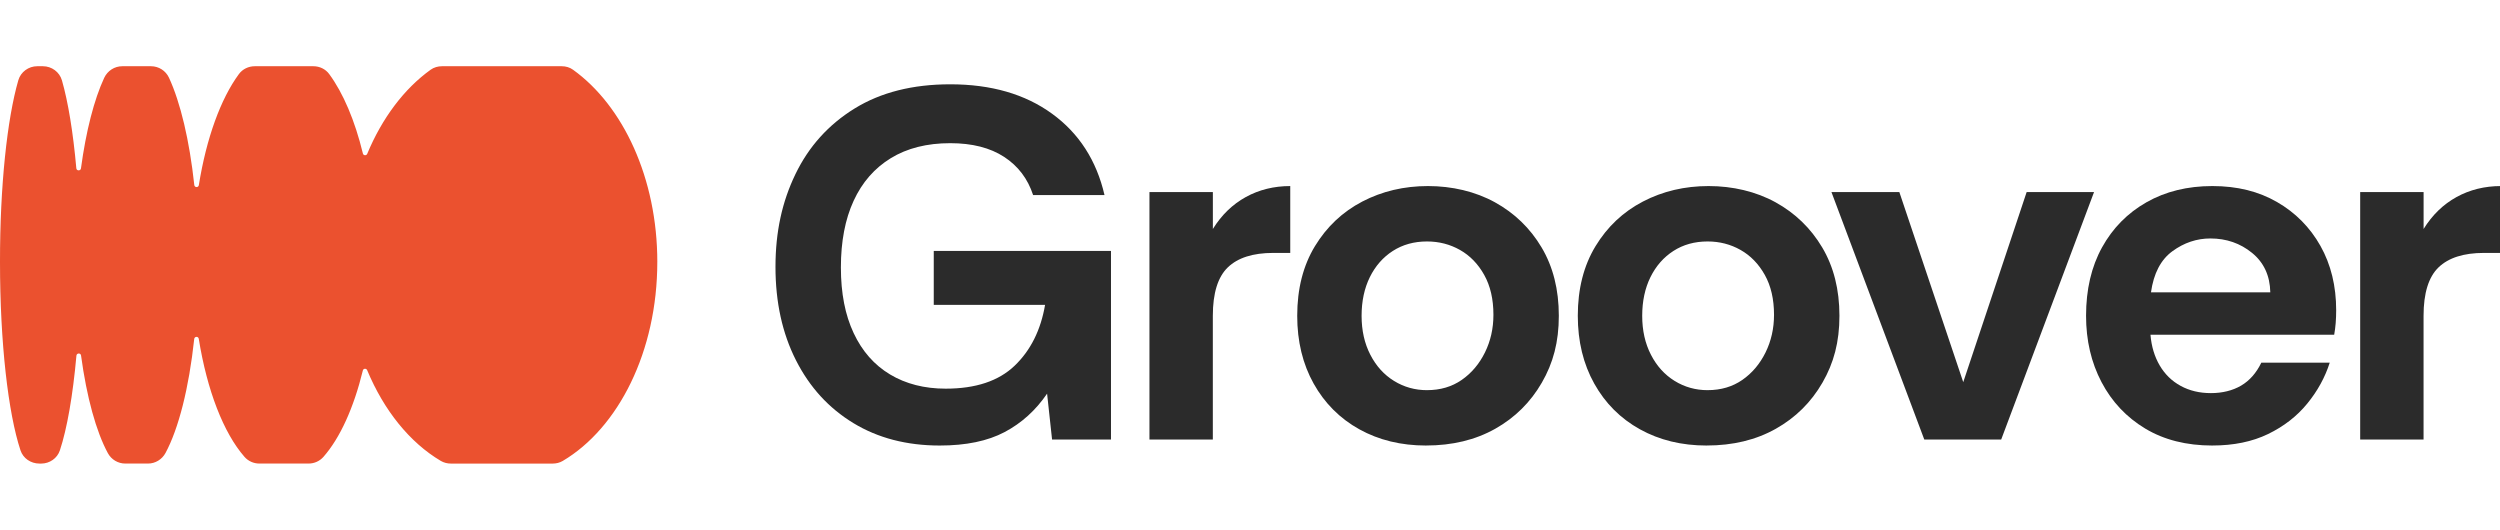 <?xml version="1.0" encoding="utf-8"?>
<svg xmlns="http://www.w3.org/2000/svg" width="151" height="32" viewBox="0 0 151 32" fill="none">
<g clip-path="url(#clip0_578_23650)">
<path d="M56.76 26.91C54.769 26.91 53.03 26.458 51.543 25.554C50.054 24.649 48.898 23.384 48.075 21.757C47.25 20.13 46.839 18.251 46.839 16.122C46.839 13.993 47.24 12.184 48.045 10.517C48.85 8.849 50.039 7.528 51.619 6.553C53.197 5.58 55.122 5.092 57.393 5.092C59.867 5.092 61.917 5.684 63.545 6.869C65.174 8.054 66.229 9.692 66.712 11.782H62.4C62.078 10.797 61.495 10.028 60.651 9.477C59.807 8.925 58.72 8.648 57.395 8.648C55.988 8.648 54.791 8.949 53.806 9.553C52.821 10.156 52.072 11.014 51.559 12.129C51.046 13.243 50.79 14.584 50.79 16.152C50.79 17.719 51.046 19.02 51.559 20.115C52.072 21.211 52.806 22.045 53.76 22.617C54.715 23.189 55.836 23.475 57.122 23.475C58.932 23.475 60.319 23.013 61.283 22.09C62.248 21.166 62.861 19.94 63.123 18.412H56.399V15.157H67.104V26.549H63.545L63.244 23.776C62.56 24.781 61.705 25.554 60.681 26.096C59.655 26.639 58.349 26.91 56.761 26.91" fill="#2B2B2B"/>
<path d="M69.427 26.548V11.6H73.257V13.831C73.779 12.987 74.443 12.344 75.247 11.901C76.05 11.459 76.946 11.238 77.931 11.238V15.276H76.905C75.679 15.276 74.764 15.568 74.16 16.149C73.557 16.732 73.255 17.706 73.255 19.073V26.547H69.425L69.427 26.548Z" fill="#2B2B2B"/>
<path d="M86.192 23.565C86.996 23.565 87.694 23.359 88.287 22.948C88.88 22.536 89.348 21.982 89.69 21.29C90.032 20.597 90.203 19.839 90.203 19.014C90.203 18.07 90.017 17.267 89.645 16.603C89.274 15.94 88.787 15.439 88.183 15.097C87.579 14.755 86.915 14.584 86.192 14.584C85.408 14.584 84.719 14.776 84.126 15.157C83.533 15.539 83.07 16.067 82.738 16.739C82.407 17.413 82.24 18.191 82.24 19.075C82.24 19.959 82.415 20.743 82.768 21.427C83.119 22.11 83.597 22.637 84.201 23.009C84.804 23.38 85.468 23.566 86.191 23.566M86.133 26.91C84.625 26.91 83.283 26.583 82.107 25.931C80.931 25.279 80.011 24.359 79.347 23.173C78.684 21.988 78.352 20.622 78.352 19.074C78.352 17.447 78.708 16.045 79.422 14.869C80.136 13.694 81.091 12.795 82.286 12.172C83.481 11.55 84.804 11.238 86.252 11.238C87.7 11.238 89.107 11.565 90.293 12.218C91.478 12.872 92.419 13.78 93.112 14.945C93.805 16.111 94.153 17.488 94.153 19.074C94.153 20.66 93.811 21.927 93.127 23.112C92.443 24.298 91.503 25.227 90.308 25.9C89.111 26.572 87.719 26.909 86.131 26.909" fill="#2B2B2B"/>
<path d="M103.14 23.565C103.943 23.565 104.642 23.359 105.235 22.948C105.828 22.536 106.296 21.982 106.638 21.29C106.98 20.597 107.151 19.839 107.151 19.014C107.151 18.07 106.965 17.267 106.593 16.603C106.221 15.94 105.734 15.439 105.13 15.097C104.527 14.755 103.863 14.584 103.14 14.584C102.356 14.584 101.666 14.776 101.075 15.157C100.482 15.539 100.019 16.067 99.687 16.739C99.356 17.413 99.189 18.191 99.189 19.075C99.189 19.959 99.364 20.743 99.717 21.427C100.068 22.11 100.546 22.637 101.15 23.009C101.753 23.38 102.417 23.566 103.14 23.566M103.08 26.91C101.573 26.91 100.231 26.583 99.055 25.931C97.878 25.279 96.958 24.359 96.295 23.173C95.632 21.988 95.299 20.622 95.299 19.074C95.299 17.447 95.656 16.045 96.37 14.869C97.083 13.694 98.038 12.795 99.235 12.172C100.43 11.55 101.753 11.238 103.201 11.238C104.649 11.238 106.056 11.565 107.242 12.218C108.427 12.872 109.368 13.78 110.061 14.945C110.754 16.111 111.102 17.488 111.102 19.074C111.102 20.66 110.76 21.927 110.076 23.112C109.392 24.298 108.452 25.227 107.256 25.9C106.06 26.572 104.668 26.909 103.08 26.909" fill="#2B2B2B"/>
<path d="M116.227 26.548L110.619 11.6H114.72L118.58 23.082L122.41 11.6H126.481L120.872 26.548H116.227Z" fill="#2B2B2B"/>
<path d="M129.919 17.657H137.126C137.106 16.652 136.739 15.859 136.026 15.276C135.312 14.693 134.472 14.403 133.507 14.403C132.683 14.403 131.919 14.659 131.216 15.172C130.512 15.684 130.08 16.513 129.919 17.658M133.628 26.91C132.06 26.91 130.708 26.568 129.571 25.885C128.436 25.201 127.555 24.267 126.933 23.082C126.31 21.897 125.998 20.561 125.998 19.074C125.998 17.486 126.319 16.111 126.962 14.945C127.605 13.78 128.501 12.87 129.646 12.218C130.793 11.566 132.119 11.238 133.627 11.238C135.134 11.238 136.416 11.559 137.532 12.202C138.647 12.845 139.522 13.729 140.156 14.854C140.789 15.98 141.105 17.276 141.105 18.742C141.105 19.003 141.095 19.26 141.076 19.511C141.055 19.761 141.025 19.997 140.985 20.218H129.888C129.947 20.922 130.133 21.54 130.445 22.072C130.757 22.605 131.179 23.017 131.712 23.307C132.244 23.599 132.854 23.744 133.537 23.744C134.221 23.744 134.849 23.593 135.362 23.292C135.875 22.991 136.282 22.529 136.583 21.907H140.715C140.433 22.791 139.981 23.615 139.358 24.377C138.735 25.14 137.946 25.753 136.99 26.216C136.035 26.678 134.914 26.909 133.628 26.909" fill="#2B2B2B"/>
<path d="M142.555 26.548V11.6H146.385V13.831C146.907 12.987 147.571 12.344 148.375 11.901C149.178 11.459 150.074 11.238 151.059 11.238V15.276H150.033C148.807 15.276 147.892 15.568 147.288 16.149C146.685 16.732 146.383 17.706 146.383 19.073V26.547H142.553L142.555 26.548Z" fill="#2B2B2B"/>
<path d="M39.701 15.824C39.701 21.223 37.351 25.852 33.989 27.841C33.808 27.948 33.597 28 33.386 28H27.231C27.02 28 26.813 27.948 26.628 27.841C24.752 26.731 23.189 24.791 22.177 22.359C22.125 22.235 21.945 22.248 21.915 22.381C21.364 24.64 20.534 26.461 19.535 27.596C19.307 27.854 18.98 27.999 18.636 27.999H15.669C15.321 27.999 14.994 27.854 14.766 27.592C13.504 26.148 12.51 23.593 12.006 20.465C11.98 20.302 11.748 20.311 11.731 20.473C11.412 23.439 10.788 25.89 9.997 27.36C9.787 27.75 9.381 27.999 8.939 27.999H7.57C7.126 27.999 6.726 27.759 6.514 27.369C5.808 26.066 5.236 23.992 4.895 21.473C4.874 21.306 4.632 21.314 4.616 21.481C4.4 23.894 4.051 25.89 3.617 27.203C3.458 27.683 2.997 28 2.49 28H2.387C1.857 28 1.396 27.683 1.237 27.199C0.495 24.957 2.81133e-05 20.705 2.81133e-05 15.824C-0.004 11.218 0.434 7.176 1.106 4.849C1.252 4.343 1.726 4 2.251 4H2.591C3.121 4 3.594 4.347 3.741 4.853C4.115 6.156 4.416 7.995 4.61 10.163C4.623 10.329 4.868 10.334 4.89 10.171C5.195 7.912 5.686 6.009 6.293 4.702C6.495 4.274 6.917 4 7.386 4H9.118C9.587 4 10.009 4.27 10.207 4.694C10.9 6.194 11.443 8.471 11.735 11.174C11.752 11.337 11.985 11.341 12.01 11.182C12.466 8.34 13.332 5.966 14.429 4.475C14.652 4.171 15.01 4 15.389 4H18.927C19.306 4 19.663 4.171 19.886 4.476C20.726 5.616 21.436 7.279 21.918 9.268C21.947 9.401 22.129 9.414 22.181 9.289C23.08 7.129 24.41 5.36 26.012 4.21C26.21 4.069 26.452 4 26.698 4H33.929C34.175 4 34.416 4.069 34.614 4.214C37.636 6.386 39.702 10.768 39.702 15.824" fill="#EB512F"/>
</g>
<defs>
<clipPath id="clip0_578_23650">
<rect width="151" height="32" fill="white"/>
</clipPath>
</defs>
</svg>